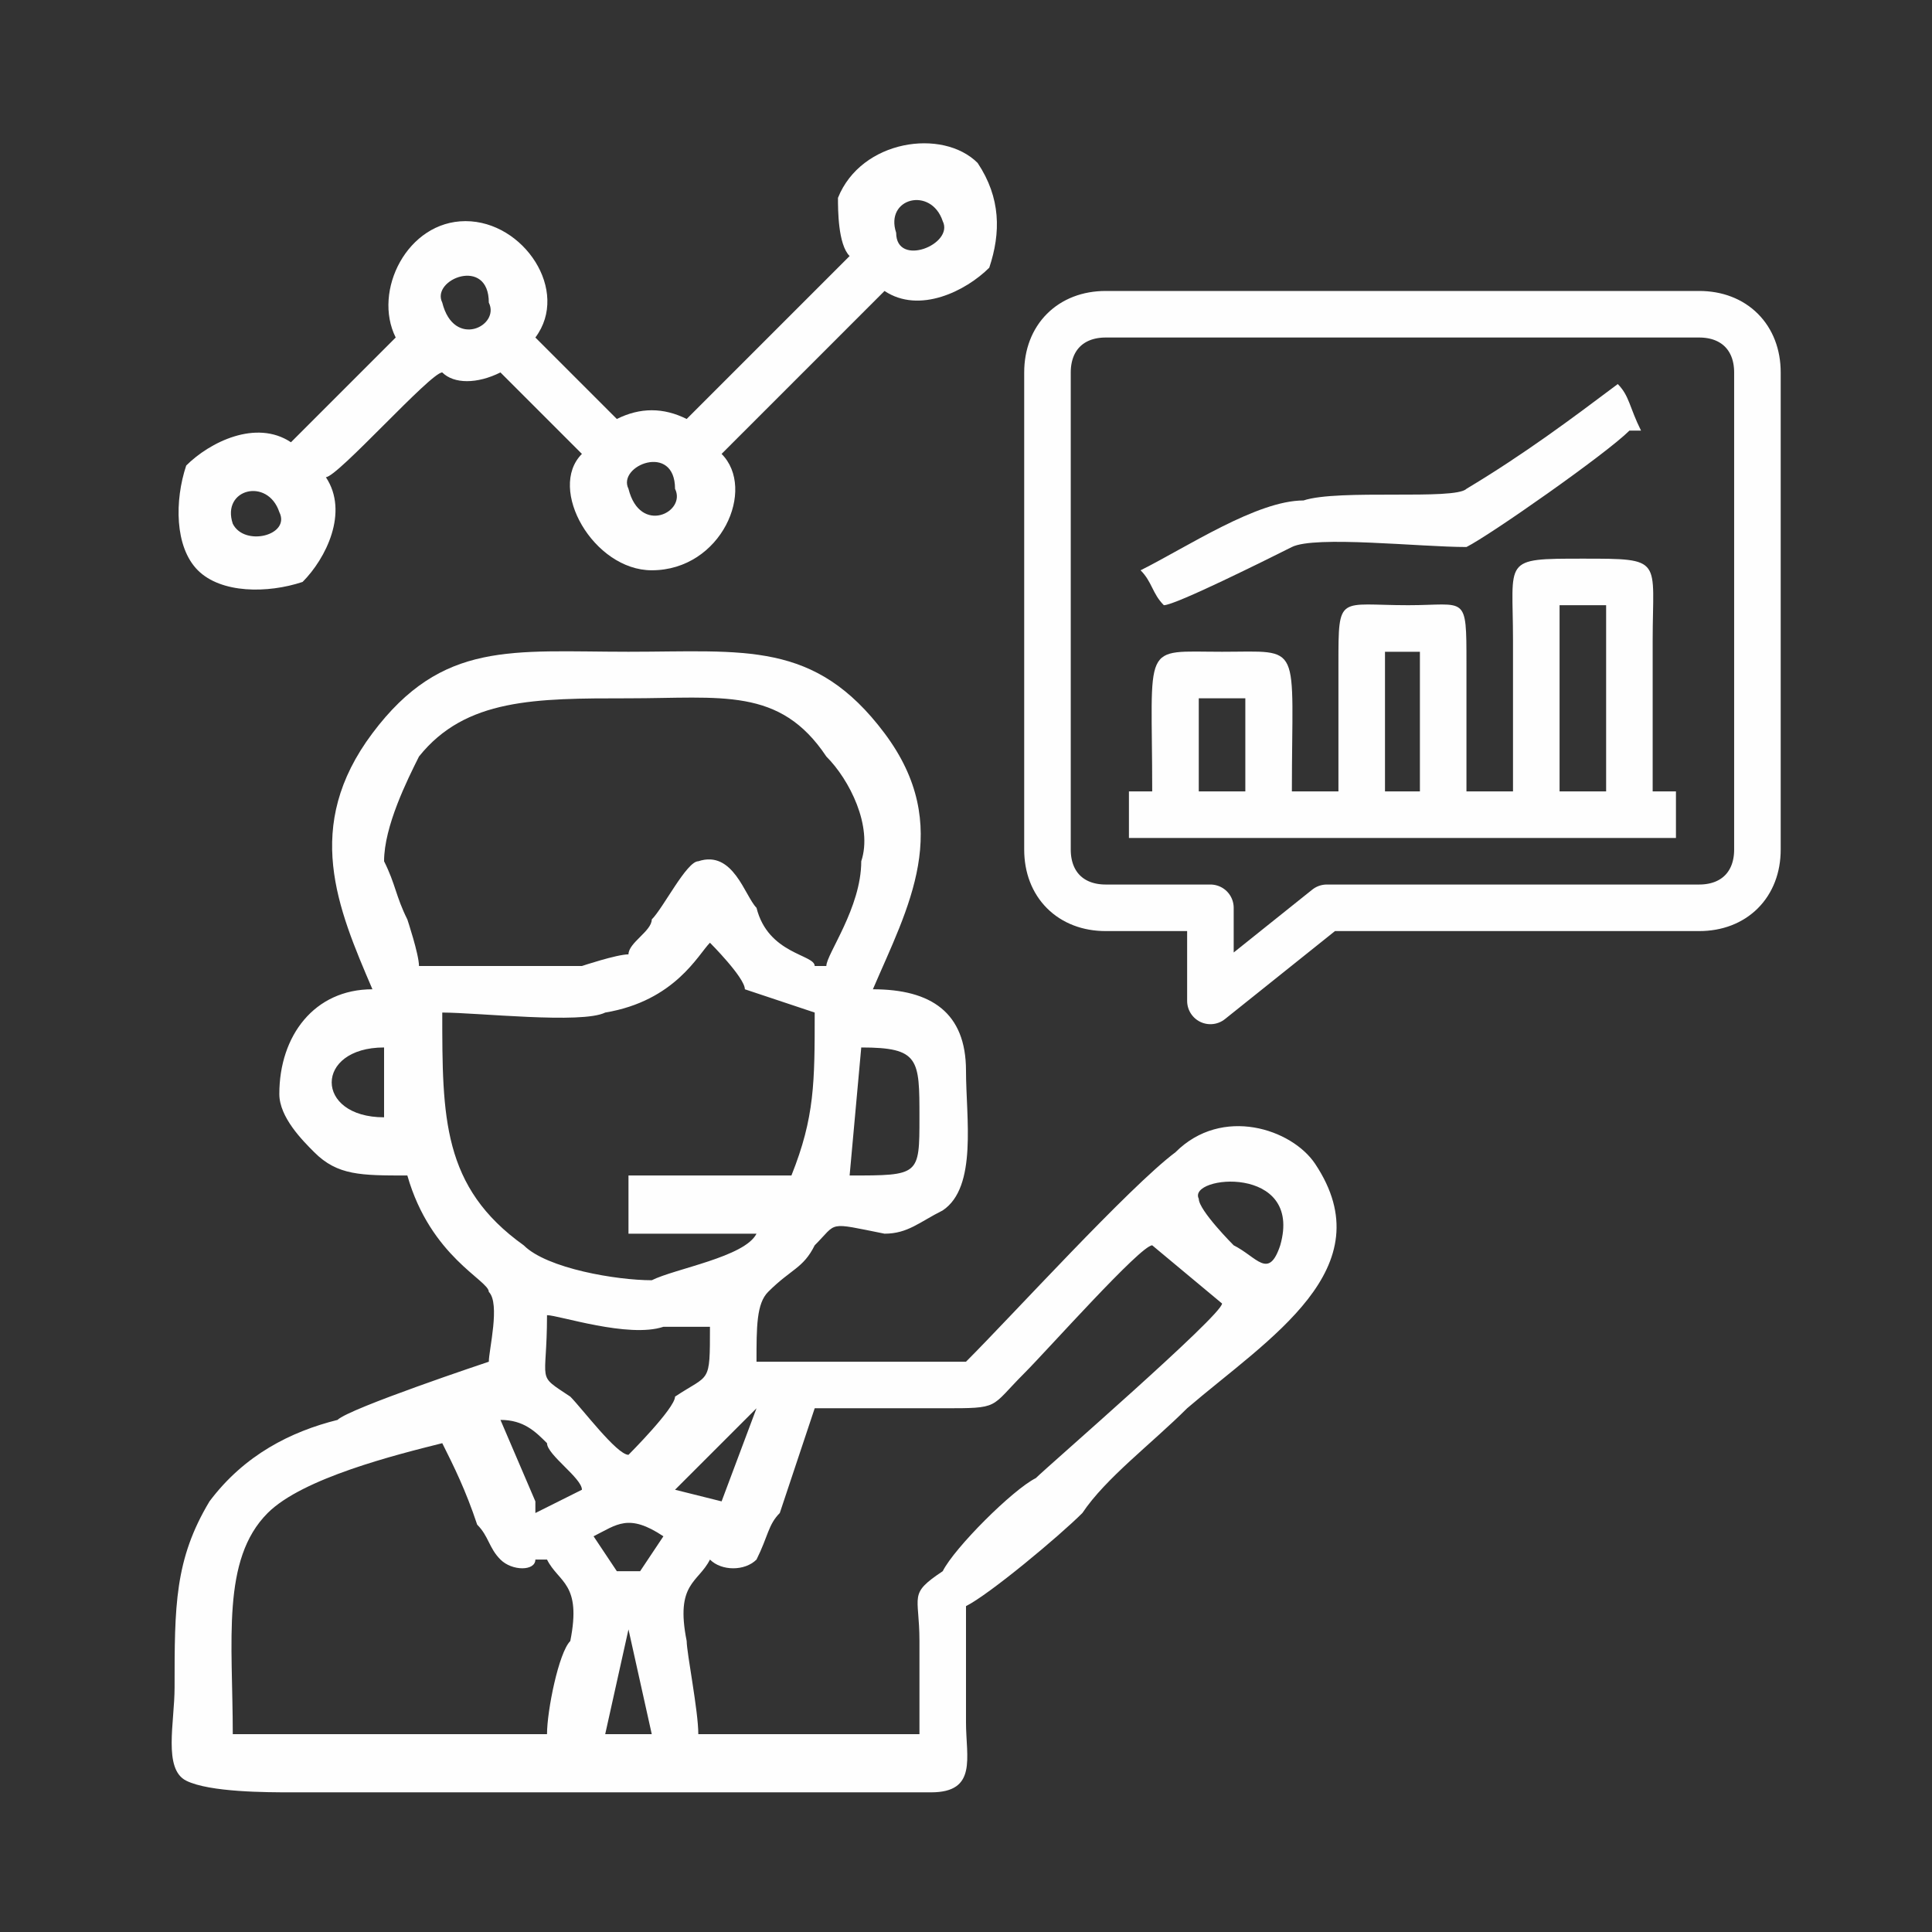 <svg xmlns="http://www.w3.org/2000/svg" xmlns:xlink="http://www.w3.org/1999/xlink" xmlns:xodm="http://www.corel.com/coreldraw/odm/2003" xml:space="preserve" width="57px" height="57px" style="shape-rendering:geometricPrecision; text-rendering:geometricPrecision; image-rendering:optimizeQuality; fill-rule:evenodd; clip-rule:evenodd" viewBox="0 0 1.66 1.66"><rect x="0" y="0" width="1.66" height="1.66" fill="#333333" stroke="none"/> <defs>  <style type="text/css">   <![CDATA[    .str0 {stroke:#FEFEFE;stroke-width:0.04;stroke-linecap:round;stroke-linejoin:round;stroke-miterlimit:22.926}    .fil0 {fill:none}    .fil1 {fill:#FEFEFE}   ]]>  </style> </defs> <g id="Layer_x0020_1">    <rect class="fil0" width="1.66" height="1.66"/>  <g id="_2081485135696">   <path class="fil1" d="M0.54 1.4l0 0 0.02 0.09 -0.04 0 0.02 -0.09zm-0.07 0.09l-0.27 0c0,-0.08 -0.01,-0.15 0.03,-0.19 0.03,-0.03 0.11,-0.05 0.15,-0.06 0.01,0.02 0.02,0.04 0.03,0.07 0.01,0.01 0.01,0.02 0.02,0.03 0.01,0.01 0.03,0.01 0.03,0l0.01 0c0.01,0.02 0.03,0.02 0.02,0.07 -0.01,0.01 -0.02,0.06 -0.02,0.08zm0.04 -0.17c0.02,-0.01 0.03,-0.02 0.06,0l-0.02 0.03 -0.02 0 -0.02 -0.03zm-0.08 -0.1c0.02,0 0.03,0.01 0.04,0.02 0,0.01 0.03,0.03 0.03,0.04l-0.04 0.02 0 -0.01 -0.03 -0.07zm0.19 0.07l-0.04 -0.01 0 0 0.07 -0.07 0 0 -0.03 0.08zm-0.15 -0.16c0.01,0 0.07,0.02 0.1,0.01 0.01,0 0.03,0 0.04,0 0,0.05 0,0.04 -0.03,0.06 0,0.01 -0.04,0.05 -0.04,0.05 -0.01,0 -0.04,-0.04 -0.05,-0.05 -0.03,-0.02 -0.02,-0.01 -0.02,-0.07zm0.32 0.36l-0.19 0c0,-0.02 -0.01,-0.07 -0.01,-0.08 -0.01,-0.05 0.01,-0.05 0.02,-0.07l0 0c0.01,0.01 0.03,0.01 0.04,0 0.01,-0.02 0.01,-0.03 0.02,-0.04 0.01,-0.03 0.02,-0.06 0.03,-0.09 0.04,0 0.07,0 0.11,0 0.05,0 0.04,0 0.07,-0.03 0.02,-0.02 0.1,-0.11 0.11,-0.11l0.06 0.05c0,0.01 -0.15,0.14 -0.16,0.15 -0.02,0.01 -0.07,0.06 -0.08,0.08 -0.03,0.02 -0.02,0.02 -0.02,0.06 0,0.02 0,0.05 0,0.08zm0.24 -0.46c-0.01,-0.02 0.09,-0.03 0.07,0.04 -0.01,0.03 -0.02,0.01 -0.04,0 0,0 -0.03,-0.03 -0.03,-0.04zm-0.3 -0.02l0.01 -0.11 0 0c0.05,0 0.05,0.01 0.05,0.06 0,0.05 0,0.05 -0.06,0.05zm-0.35 -0.14c0.03,0 0.12,0.01 0.14,0 0.06,-0.01 0.08,-0.05 0.09,-0.06 0,0 0.03,0.03 0.03,0.04 0.03,0.01 0.03,0.01 0.06,0.02 0,0.06 0,0.09 -0.02,0.14l-0.14 0 0 0.05 0.11 0c-0.01,0.02 -0.07,0.03 -0.09,0.04 -0.03,0 -0.09,-0.01 -0.11,-0.03 -0.07,-0.05 -0.07,-0.11 -0.07,-0.2zm-0.05 0.03l0 0.06c-0.06,0 -0.06,-0.06 0,-0.06zm0.17 -0.07l-0.14 0c0,-0.01 -0.01,-0.04 -0.01,-0.04 -0.01,-0.02 -0.01,-0.03 -0.02,-0.05 0,-0.03 0.02,-0.07 0.03,-0.09 0.04,-0.05 0.1,-0.05 0.18,-0.05 0.08,0 0.13,-0.01 0.17,0.05 0.02,0.02 0.04,0.06 0.03,0.09 0,0.04 -0.03,0.08 -0.03,0.09l-0.01 0c0,-0.01 -0.04,-0.01 -0.05,-0.05 -0.01,-0.01 -0.02,-0.05 -0.05,-0.04 -0.01,0 -0.03,0.04 -0.04,0.05 0,0.01 -0.02,0.02 -0.02,0.03 -0.01,0 -0.04,0.01 -0.04,0.01zm-0.18 0.02c-0.05,0 -0.08,0.04 -0.08,0.09 0,0.02 0.02,0.04 0.03,0.05 0.02,0.02 0.04,0.02 0.08,0.02 0.02,0.07 0.07,0.09 0.07,0.1 0.01,0.01 0,0.05 0,0.06 0,0 -0.12,0.04 -0.13,0.05 -0.04,0.01 -0.08,0.03 -0.11,0.07 -0.03,0.05 -0.03,0.09 -0.03,0.16 0,0.03 -0.01,0.07 0.01,0.08 0.02,0.01 0.07,0.01 0.09,0.01l0.55 0c0.04,0 0.03,-0.03 0.03,-0.06 0,-0.04 0,-0.07 0,-0.1 0.02,-0.01 0.08,-0.06 0.1,-0.08 0.02,-0.03 0.06,-0.06 0.09,-0.09 0.07,-0.06 0.17,-0.12 0.11,-0.21 -0.02,-0.03 -0.08,-0.05 -0.12,-0.01 -0.04,0.03 -0.14,0.14 -0.18,0.18 -0.01,0 -0.15,0 -0.18,0 0,-0.03 0,-0.05 0.01,-0.06 0.02,-0.02 0.03,-0.02 0.04,-0.04 0.02,-0.02 0.01,-0.02 0.06,-0.01 0.02,0 0.03,-0.01 0.05,-0.02 0.03,-0.02 0.02,-0.08 0.02,-0.12 0,-0.05 -0.03,-0.07 -0.08,-0.07 0.03,-0.07 0.07,-0.14 0.01,-0.22 -0.06,-0.08 -0.12,-0.07 -0.22,-0.07 -0.1,0 -0.16,-0.01 -0.22,0.07 -0.06,0.08 -0.03,0.15 0,0.22z"/>   <path class="fil1" d="M0.2 0.45c-0.01,-0.03 0.03,-0.04 0.04,-0.01 0.01,0.02 -0.03,0.03 -0.04,0.01zm0.34 -0.03c-0.01,-0.02 0.04,-0.04 0.04,0 0.01,0.02 -0.03,0.04 -0.04,0zm-0.16 -0.16c-0.01,-0.02 0.04,-0.04 0.04,0 0.01,0.02 -0.03,0.04 -0.04,0zm0.39 -0.06c-0.01,-0.03 0.03,-0.04 0.04,-0.01 0.01,0.02 -0.04,0.04 -0.04,0.01zm-0.04 0.02l-0.14 0.14c-0.02,-0.01 -0.04,-0.01 -0.06,0l-0.07 -0.07c0.03,-0.04 -0.01,-0.1 -0.06,-0.1 -0.05,0 -0.08,0.06 -0.06,0.1l-0.09 0.09c-0.03,-0.02 -0.07,0 -0.09,0.02 -0.01,0.03 -0.01,0.07 0.01,0.09 0.02,0.02 0.06,0.02 0.09,0.01 0.02,-0.02 0.04,-0.06 0.02,-0.09 0.01,0 0.09,-0.09 0.1,-0.09 0.01,0.01 0.03,0.01 0.05,0 0,0 0.06,0.06 0.07,0.07 -0.03,0.03 0.01,0.1 0.06,0.1 0.06,0 0.09,-0.07 0.06,-0.1l0.14 -0.14c0.03,0.02 0.07,0 0.09,-0.02 0.01,-0.03 0.01,-0.06 -0.01,-0.09 -0.03,-0.03 -0.1,-0.02 -0.12,0.03 0,0.01 0,0.04 0.01,0.05z"/>   <g>    <g>     <path class="fil1" d="M1.34 0.52l0.04 0 0 0.16 -0.04 0 0 -0.16zm-0.15 0.04l0.03 0 0 0.12 -0.03 0 0 -0.12zm-0.16 0.04l0.04 0 0 0.08 -0.04 0 0 -0.08zm0.27 0.08l-0.04 0c0,-0.04 0,-0.07 0,-0.11 0,-0.06 0,-0.05 -0.05,-0.05 -0.06,0 -0.06,-0.01 -0.06,0.05 0,0.04 0,0.07 0,0.11l-0.04 0c0,-0.13 0.01,-0.12 -0.06,-0.12 -0.07,0 -0.06,-0.01 -0.06,0.12l-0.02 0 0 0.04 0.47 0 0 -0.04 -0.02 0c0,-0.04 0,-0.09 0,-0.13 0,-0.07 0.01,-0.07 -0.06,-0.07 -0.07,0 -0.06,0 -0.06,0.07 0,0.04 0,0.09 0,0.13z"/>     <path class="fil1" d="M1 0.52c0.01,0 0.09,-0.04 0.11,-0.05 0.02,-0.01 0.11,0 0.15,0 0.02,-0.01 0.12,-0.08 0.14,-0.1 0,0 0.01,0 0.01,0 -0.01,-0.02 -0.01,-0.03 -0.02,-0.04 -0.04,0.03 -0.08,0.06 -0.13,0.09 -0.01,0.01 -0.11,0 -0.14,0.01 -0.04,0 -0.1,0.04 -0.14,0.06 0,0 0,0 0,0 0.01,0.01 0.01,0.02 0.02,0.03l0 0z"/>    </g>    <g>     <path class="fil0 str0" d="M0.95 0.27l0.51 0c0.03,0 0.05,0.02 0.05,0.05l0 0.41c0,0.03 -0.02,0.05 -0.05,0.05l-0.32 0 -0.1 0.08 0 -0.08 -0.09 0c-0.03,0 -0.05,-0.02 -0.05,-0.05l0 -0.41c0,-0.03 0.02,-0.05 0.05,-0.05z"/>    </g>   </g>  </g> </g></svg>